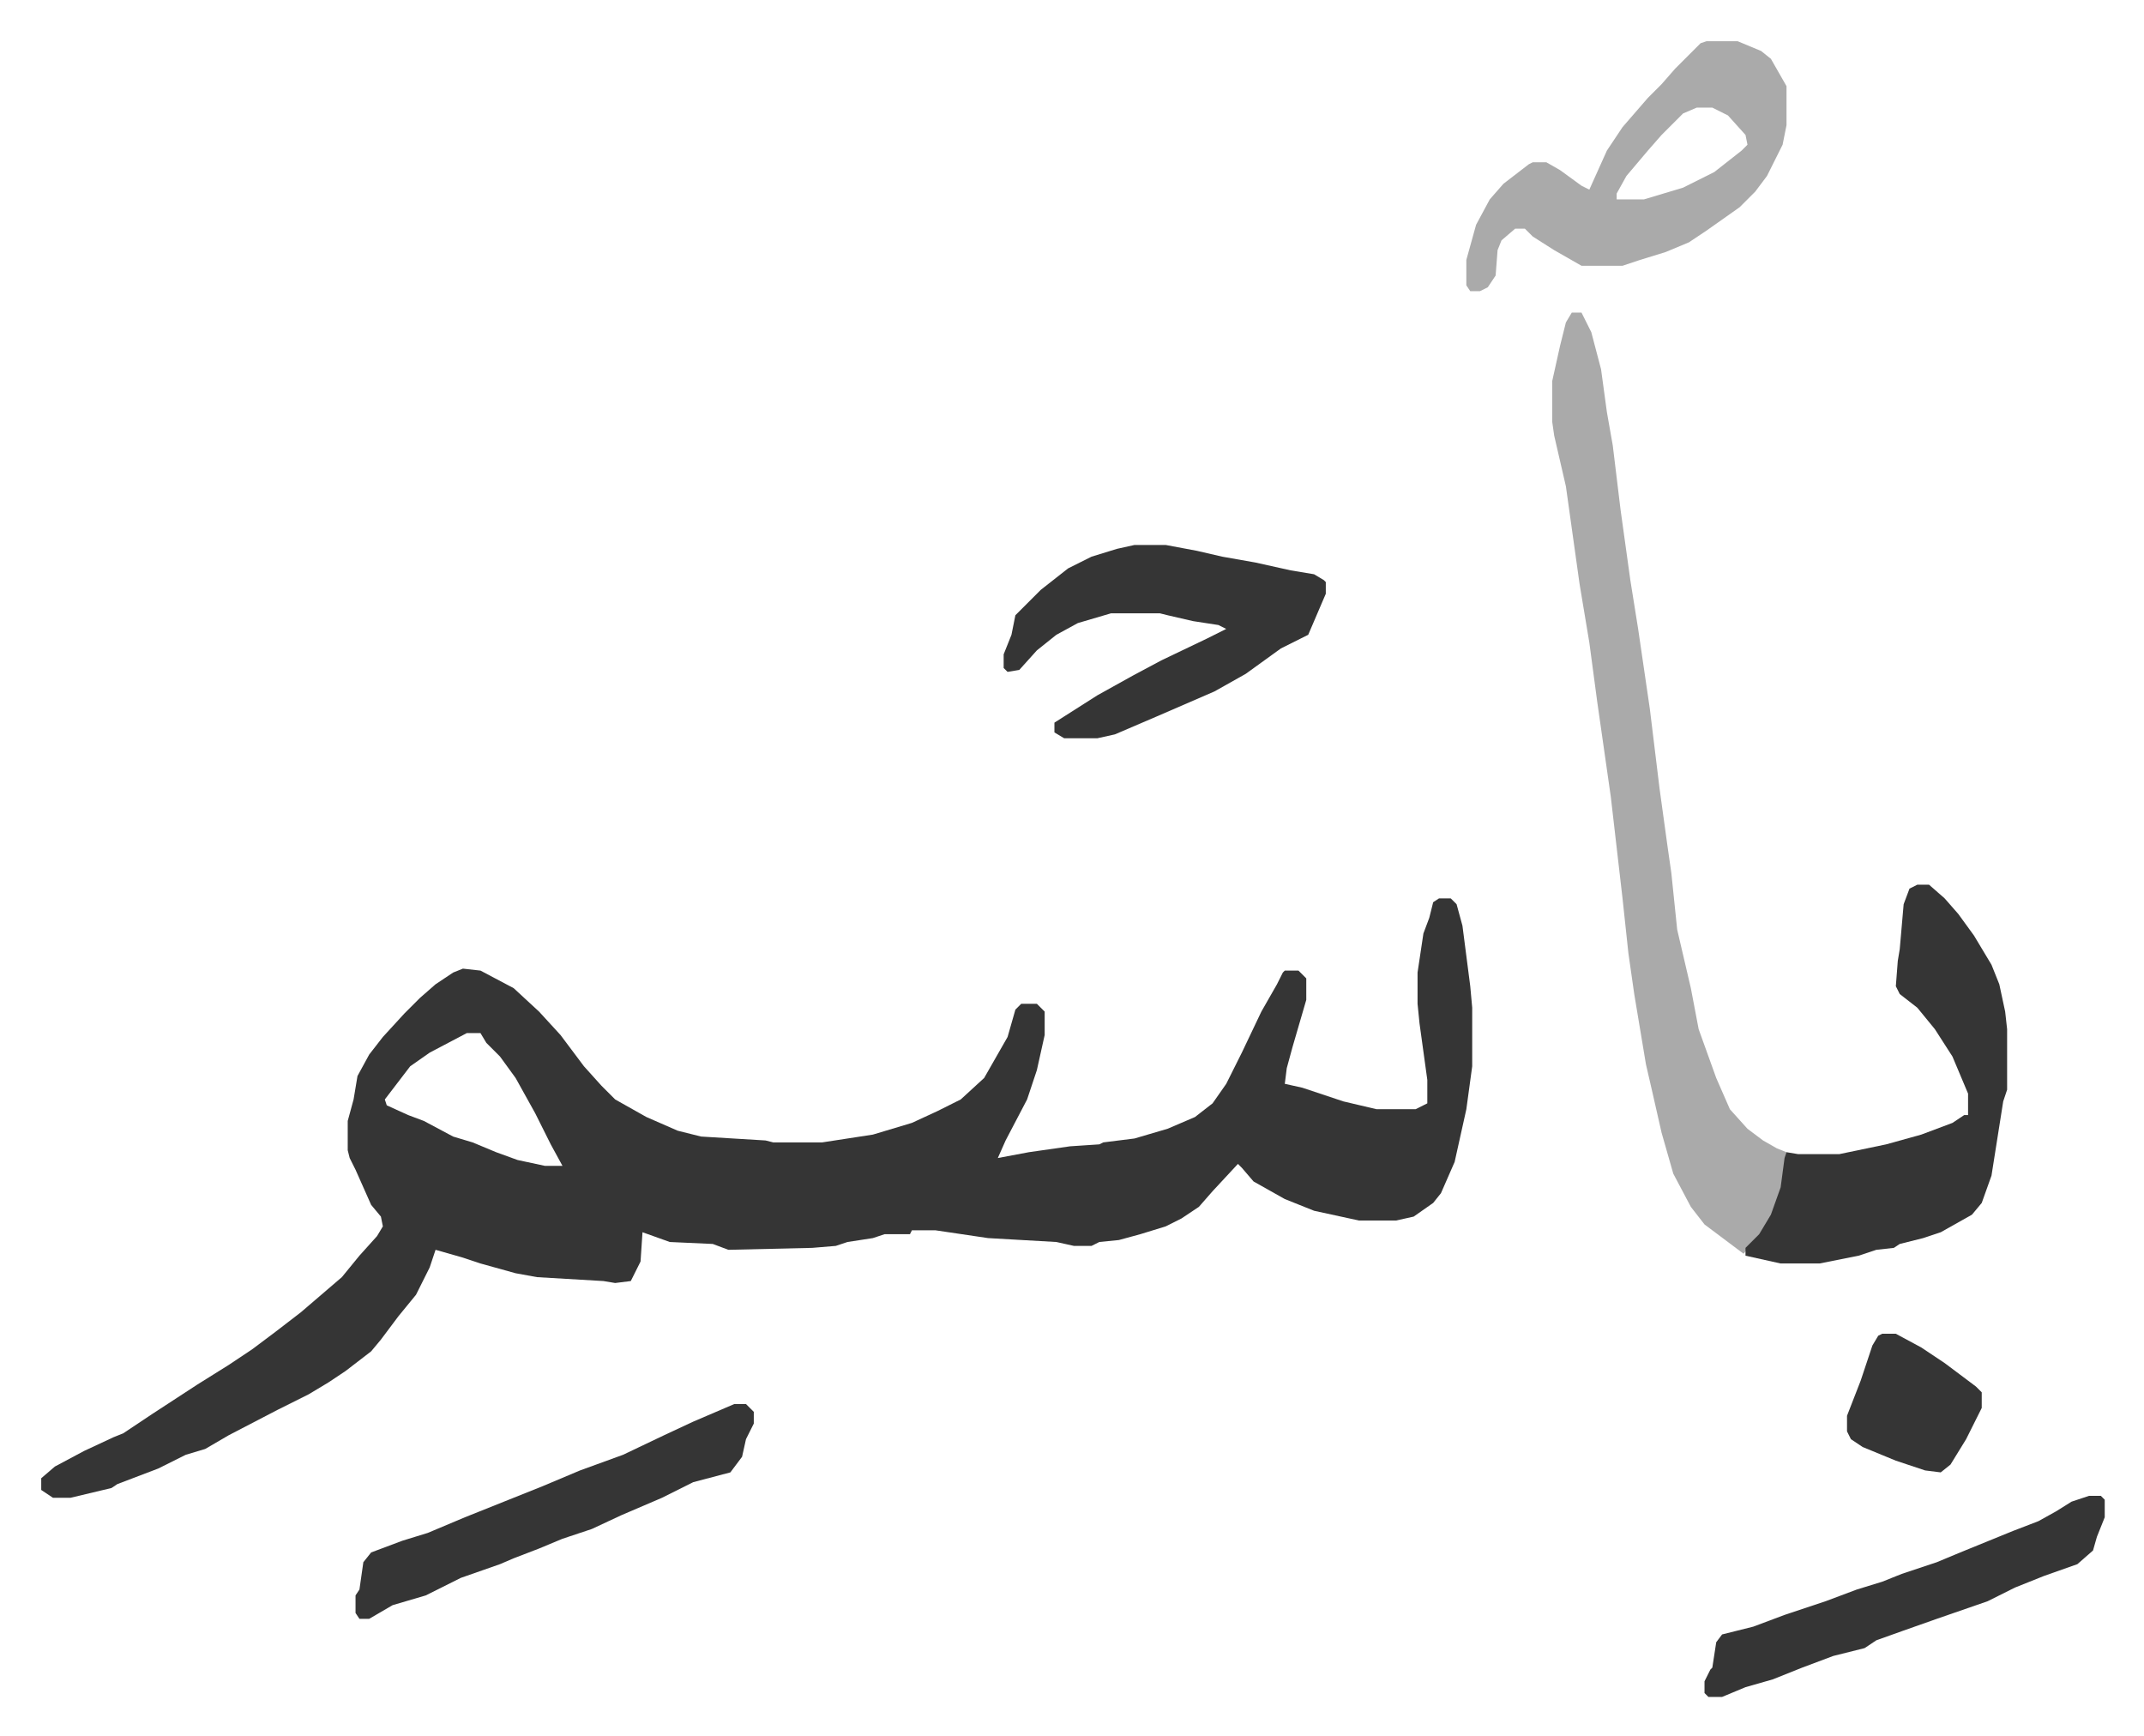 <svg xmlns="http://www.w3.org/2000/svg" role="img" viewBox="-21.12 332.88 1098.24 889.24"><path fill="#353535" id="rule_normal" d="M716 793h6l3 3 3 11 4 31 1 11v30l-3 22-6 27-7 16-4 5-10 7-9 2h-19l-23-5-15-6-16-9-6-7-2-2-13 14-7 8-9 6-8 4-13 4-11 3-10 1-4 2h-9l-9-2-35-2-27-4h-12l-1 2h-13l-6 2-13 2-6 2-12 1-43 1-8-3-22-1-14-5-1 15-5 10-8 1-6-1-34-2-11-2-18-5-9-3-14-4-3 9-7 14-9 11-9 12-5 6-13 10-9 6-10 6-16 8-25 13-12 7-10 3-14 7-21 8-3 2-21 5H6l-6-4v-6l7-6 15-8 15-7 5-2 15-10 23-15 16-10 12-8 12-9 13-10 14-12 7-6 9-11 9-10 3-5-1-5-5-6-8-18-3-6-1-4v-15l3-11 2-12 6-11 7-9 11-12 8-8 8-7 9-6 5-2 9 1 17 9 13 12 11 12 12 16 9 10 7 7 16 9 16 7 12 3 33 2 4 1h25l26-4 20-6 13-6 12-6 12-11 12-21 4-14 3-3h8l4 4v12l-4 18-5 15-11 21-4 9 16-3 21-3 15-1 2-1 16-2 17-5 14-6 9-7 7-10 8-16 10-21 8-14 3-6 1-1h7l4 4v11l-7 24-3 11-1 8 9 2 21 7 17 4h20l6-3v-12l-4-29-1-10v-16l3-20 3-8 2-8zm-498 69l-19 10-10 7-13 17 1 3 11 5 8 3 15 8 10 3 12 5 11 4 14 3h9l-6-11-8-16-10-18-8-11-7-7-3-5z"/><path fill="#aaa" id="rule_hamzat_wasl" d="M784 493h5l5 10 5 19 3 22 3 17 4 33 5 36 4 25 6 41 5 41 4 29 2 14 3 29 7 30 4 21 9 25 7 16 9 10 8 6 7 4 5 2-2 18-6 16-7 10-7 8-8-6-12-9-7-9-9-17-6-21-5-22-3-13-6-36-3-21-3-28-6-52-7-49-4-30-5-30-7-50-6-26-1-7v-21l4-18 3-12z"/><path fill="#353535" id="rule_normal" d="M961 786h6l8 7 7 8 8 11 9 15 4 10 3 14 1 9v31l-2 6-6 38-5 14-5 6-16 9-9 3-12 3-3 2-9 1-9 3-20 4h-20l-18-4v-4l7-7 6-10 5-14 2-15 1-3 6 1h21l24-5 18-5 16-6 6-4h2v-11l-8-19-9-14-9-11-9-7-2-4 1-13 1-6 2-23 3-8z"/><path fill="#aaa" id="rule_hamzat_wasl" d="M853 354h16l12 5 5 4 8 14v20l-2 10-8 16-6 8-8 8-17 12-9 6-12 5-13 4-9 3h-21l-14-8-11-7-4-4h-5l-7 6-2 5-1 13-4 6-4 2h-5l-2-3v-13l5-18 7-13 7-8 13-10 2-1h7l7 4 11 8 4 2 9-20 8-12 13-15 7-7 7-8 13-13zm-5 34l-7 3-11 11-7 8-11 13-5 9v3h14l20-6 16-8 14-11 3-3-1-5-9-10-8-4z"/><path fill="#353535" id="rule_normal" d="M560 612h16l16 3 13 3 17 3 18 4 12 2 5 3 1 1v6l-9 21-14 7-18 13-16 9-30 13-21 9-9 2h-17l-5-3v-5l22-14 18-10 15-8 23-11 10-5-4-2-13-2-13-3-4-1h-25l-17 5-11 6-10 8-9 10-6 1-2-2v-7l4-10 2-10 13-13 14-11 12-6 13-4zm-205 440h6l4 4v6l-4 8-2 9-6 8-19 5-16 8-21 9-15 7-15 5-12 5-13 5-7 3-20 7-18 9-17 5-12 7h-5l-2-3v-9l2-3 2-14 4-5 16-6 13-4 19-8 40-16 19-8 22-8 21-10 15-7zm694 47h6l2 2v9l-4 10-2 7-8 7-17 6-15 6-14 7-26 9-17 6-14 5-6 4-16 4-16 6-15 6-14 4-12 5h-7l-2-2v-6l3-6 1-1 2-13 3-4 16-4 16-6 21-7 16-6 13-4 10-4 18-6 12-5 27-11 13-5 9-5 8-5zm-106-83h7l13 7 12 8 16 12 3 3v8l-8 16-8 13-5 4-8-1-15-5-17-7-6-4-2-4v-8l7-18 3-9 3-9 3-5z"/></svg>
